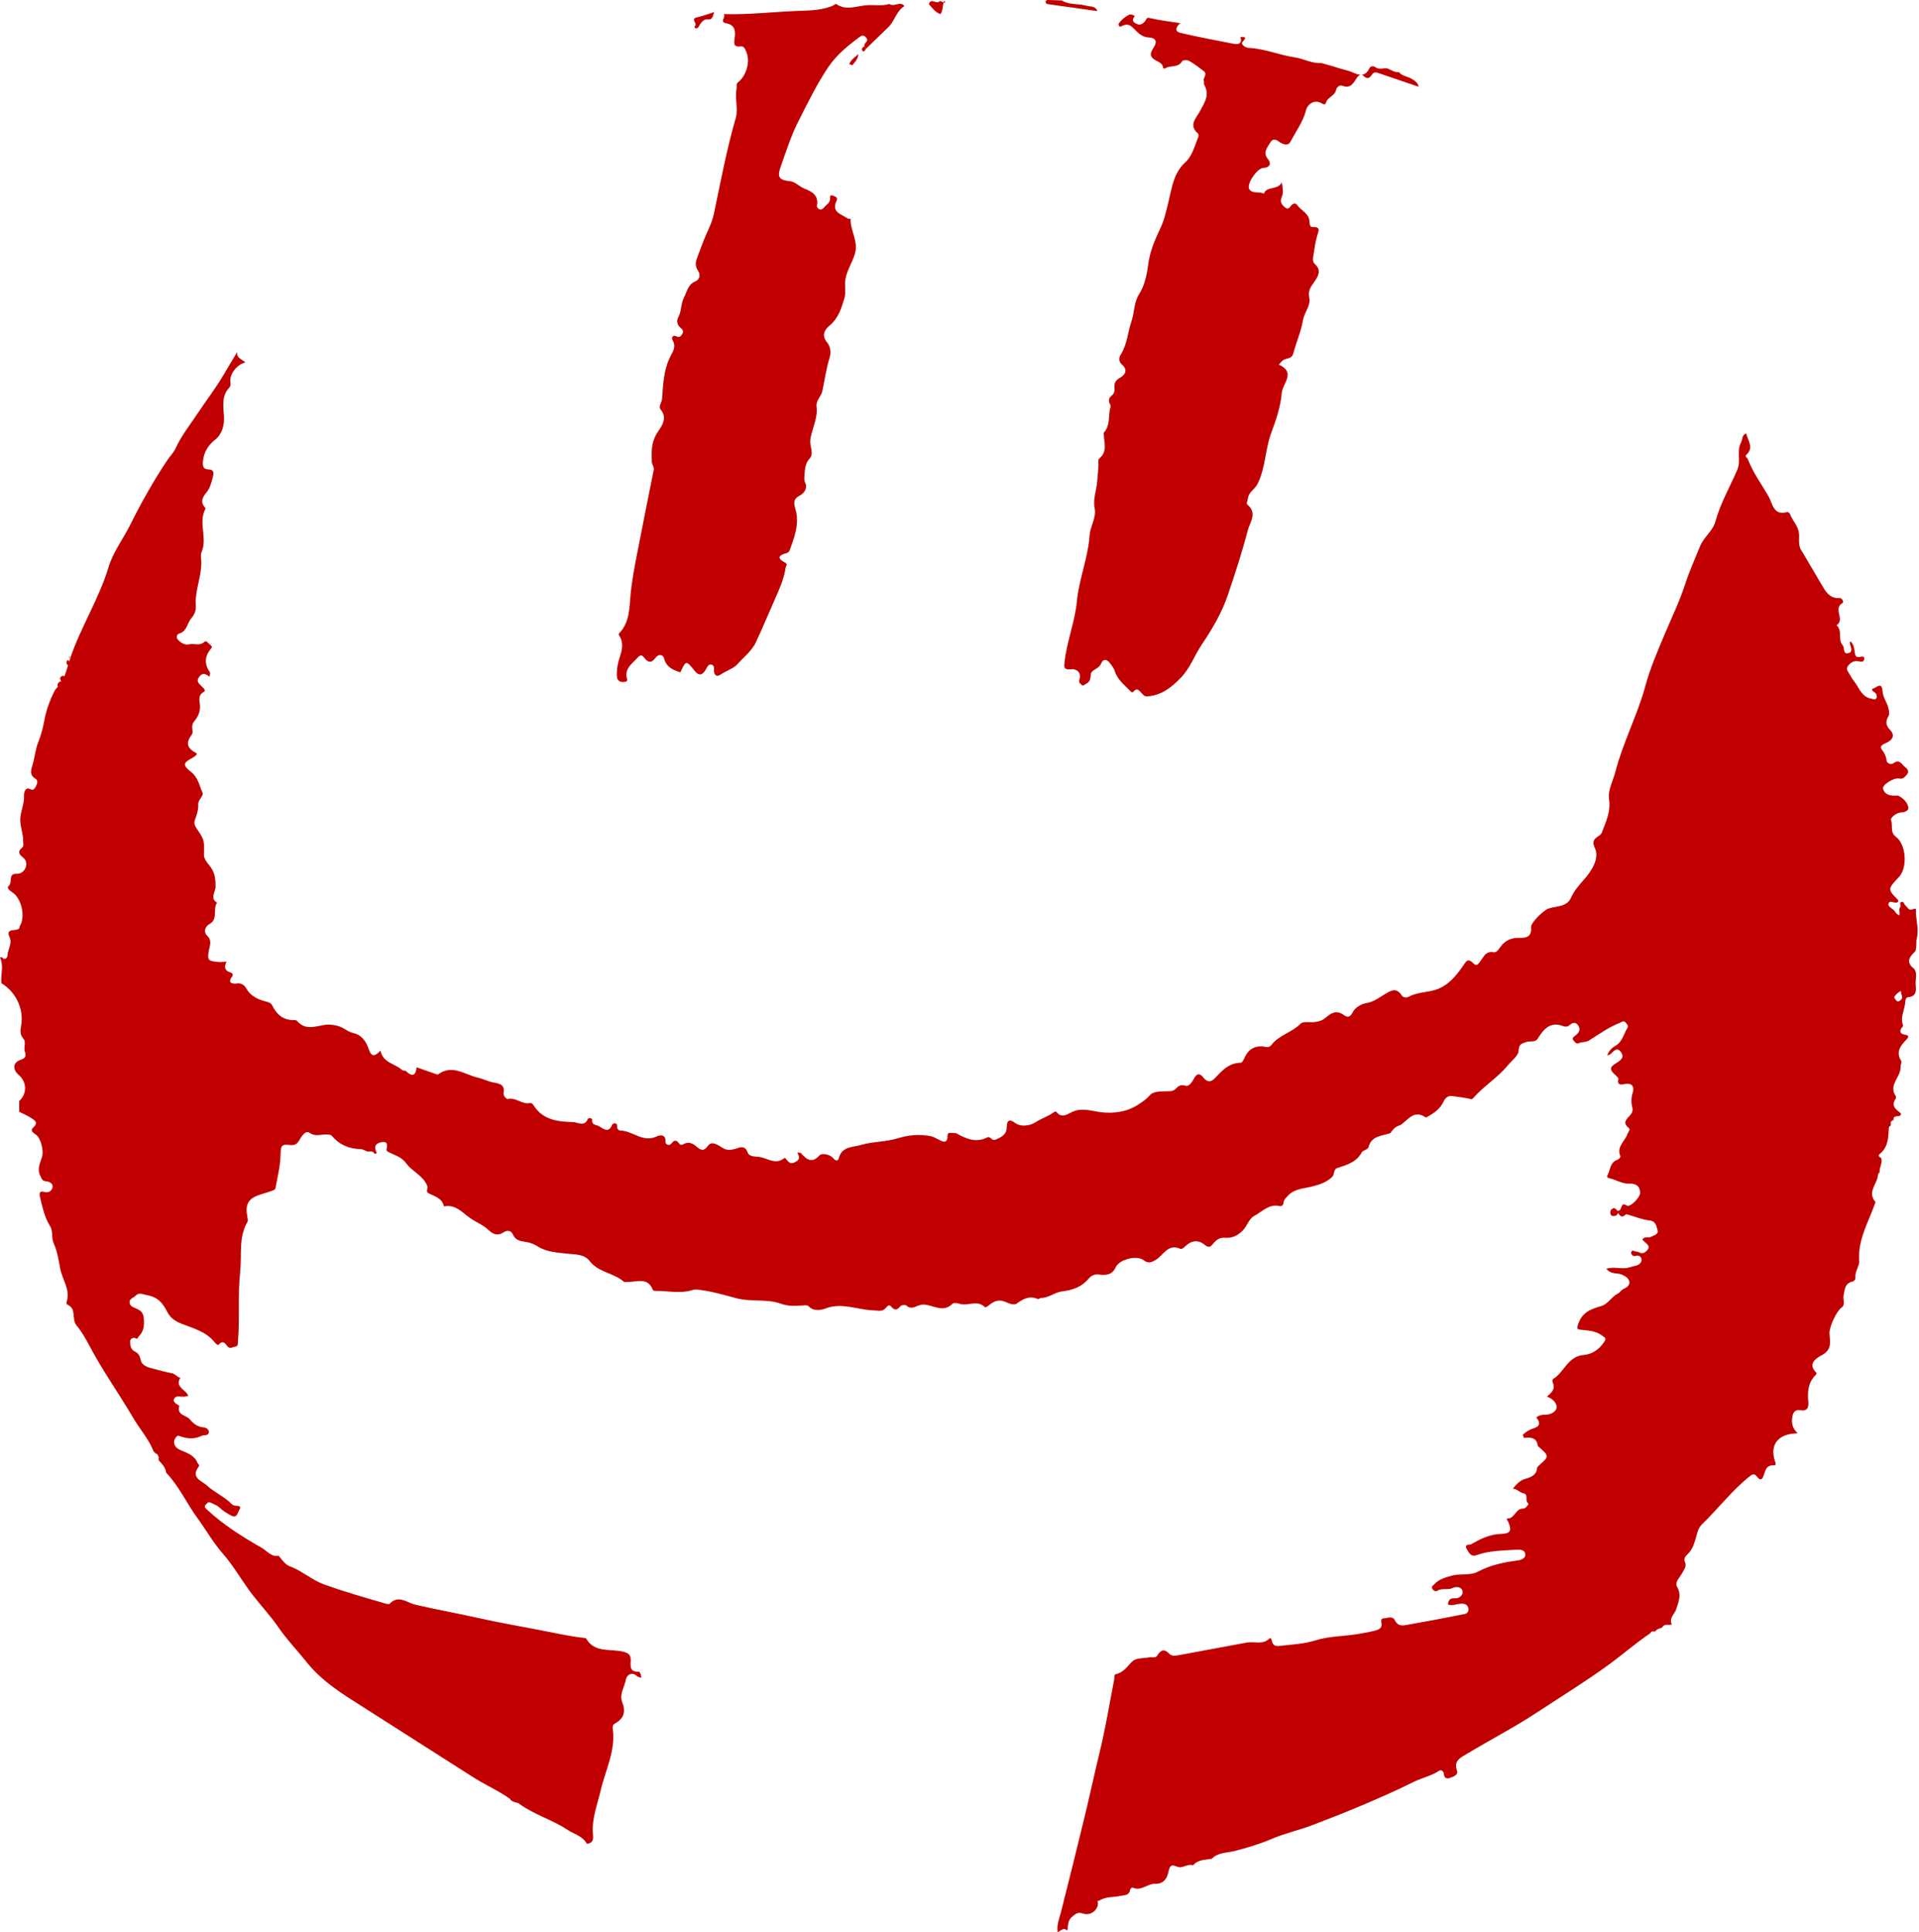 <?xml version="1.0" encoding="UTF-8"?> <svg xmlns="http://www.w3.org/2000/svg" width="434" height="437" viewBox="0 0 434 437" fill="none"> <path d="M433.2 215.088C432.255 216.116 431.006 217.076 432.339 218.643C433.875 219.62 433.166 221.171 433.234 222.485C433.301 223.782 433.656 225.349 431.495 225.552C430.904 225.602 430.921 226.462 430.837 227.085C430.617 228.686 429.706 230.219 430.415 231.904C430.432 231.955 430.415 232.056 430.364 232.089C429.503 233.117 429.487 233.808 431.039 234.061C431.816 234.179 431.58 234.684 431.208 235.055C429.875 236.453 428.676 237.852 429.976 239.941C430.162 240.245 429.807 240.834 429.824 241.289C429.976 243.581 426.971 245.367 428.761 247.928C428.845 248.046 428.811 248.366 428.71 248.518C427.579 250.186 428.862 250.961 429.925 251.82C429.909 252.966 428.356 251.989 428.254 253.017C428.153 253.168 428.069 253.303 427.967 253.455C427.377 253.674 427.731 254.196 427.596 254.567C427.343 254.685 427.174 254.87 427.174 255.174C427.073 257.33 427.022 259.487 425.081 261.021C424.659 261.357 425.047 261.711 425.452 261.897C425.824 263.042 424.98 264.053 425.098 265.166C424.726 265.334 424.743 265.705 424.693 266.025C424.389 267.929 422.296 269.664 424.119 271.804C424.203 271.905 424.018 272.276 423.933 272.512C422.431 276.691 420.085 280.583 420.473 285.368C420.54 286.278 419.426 287.643 419.629 289.042C419.663 289.278 419.325 289.749 419.106 289.8C417.215 290.188 417.215 291.552 416.928 293.103C416.776 293.962 417.418 295.091 416.489 295.731C415.308 296.557 413.704 300.095 413.755 301.544C413.839 303.33 414.43 305.184 412.084 306.464C411.223 306.936 408.556 308.234 410.733 310.424C410.986 310.677 410.699 310.896 410.531 311.081C408.876 312.766 408.775 314.856 408.961 317.046C409.079 318.31 408.741 319.237 407.188 318.95C405.922 318.714 405.5 319.506 405.349 320.467C405.129 321.781 405.332 323.045 406.564 324.14C406.024 324.19 405.771 324.224 405.517 324.241C401.871 324.612 400.268 327.038 401.433 330.492C401.568 330.897 401.787 331.436 401.23 331.402C399.458 331.284 399.255 332.582 398.85 333.761C398.495 334.84 397.989 334.772 397.365 333.98C396.892 333.39 396.554 333.222 395.795 333.829C391.693 337.064 388.57 341.242 384.84 344.831C384.181 345.472 383.962 346.314 383.726 347.14C383.253 348.808 382.865 350.51 381.464 351.706C380.991 352.111 380.839 352.768 381.025 353.155C381.548 354.301 380.856 354.975 380.384 355.868C379.877 356.812 378.696 357.823 379.286 358.867C380.333 360.755 379.641 362.237 379.067 364.007C378.712 365.085 377.379 365.995 378.105 367.377C377.413 367.697 376.434 367.107 375.944 368.051L375.978 368.017C375.488 368.388 374.729 368.303 374.408 368.944L374.442 368.91C374.071 369.129 373.446 368.708 373.26 369.365C369.901 371.623 366.863 374.302 363.605 376.661C358.372 380.452 352.853 383.839 347.451 387.394C342.371 390.73 336.952 393.527 331.753 396.662C330.47 397.437 328.681 398.161 329.508 400.436C329.863 401.413 328.782 401.784 328.057 402.053C327.314 402.34 326.639 402.289 326.537 401.16C326.504 400.722 326.031 400.099 325.406 400.52C323.634 401.7 321.541 402.087 319.667 403.031C315.447 405.137 311.109 407.007 306.788 408.827C303.463 410.209 300.053 411.54 296.694 412.82C293.723 413.949 290.584 414.623 287.63 415.887C285.013 417.016 282.11 417.892 279.224 418.634C277.502 419.072 275.459 418.92 274.058 420.386C272.573 420.672 270.936 420.538 269.822 421.869C268.556 421.431 267.374 422.711 266.209 422.172C264.673 421.464 264.505 422.256 264.234 423.453C263.897 424.969 263.053 426.115 261.247 426.048C259.491 425.98 258.073 427.834 256.149 426.907C256.048 426.856 255.609 427.193 255.592 427.379C255.406 428.744 254.242 428.609 253.364 428.794C251.744 429.148 249.971 428.895 248.519 429.923C248.452 429.974 248.148 429.687 248.266 430.142C248.604 431.608 246.882 433.445 244.907 432.771C243.709 432.366 243.236 432.889 242.493 433.478C241.413 434.338 241.616 435.568 241.363 436.663C240.586 435.804 239.962 436.629 239.202 437C238.932 435.332 239.573 433.916 239.928 432.518C241.751 425.34 243.523 418.162 245.279 410.967C246.477 405.996 247.557 400.992 248.756 396.038C250.072 390.646 250.95 385.153 252.014 379.694C252.081 379.323 251.895 378.733 252.368 378.632C254.157 378.262 254.968 376.796 256.166 375.684C256.976 374.942 258.614 375.077 259.896 374.841C260.538 374.723 261.314 375.094 261.753 374.386C262.53 373.139 263.323 372.836 264.437 374.015C264.927 374.538 265.686 374.504 266.344 374.386C271.56 373.426 276.776 372.465 281.975 371.488C283.663 371.168 285.537 372.078 287.056 370.612C287.41 370.258 287.545 370.746 287.63 371.083C287.967 372.516 288.811 372.314 290.044 372.179C292.559 371.909 295.074 371.757 297.487 370.999C300.492 370.056 303.649 370.089 306.704 369.618C308.206 369.382 309.691 369.129 311.16 368.741C311.852 368.556 312.561 368.185 312.443 367.259C312.375 366.703 312.19 366.029 312.915 366.012C313.776 365.995 314.958 365.371 315.464 366.45C316.055 367.68 317 367.714 317.979 367.528C322.419 366.753 326.841 365.911 331.264 365.034C331.77 364.933 332.226 364.445 332.108 363.821C331.973 363.08 331.483 362.692 330.69 362.692C329.61 362.675 328.563 363.248 327.466 362.894C327.55 361.968 327.905 361.395 328.985 361.479C330.015 361.563 330.875 360.771 330.791 360.013C330.656 358.817 329.323 358.766 328.529 359.154C327.381 359.71 326.098 359.07 325.018 359.794C324.731 359.996 324.276 359.828 323.989 359.423C323.567 358.8 324.14 358.581 324.411 358.278C325.44 357.149 326.841 356.795 328.259 356.374C330.251 355.801 332.395 356.441 334.302 355.43C337.07 353.964 340.075 353.341 343.164 352.936C343.957 352.835 345.122 352.464 344.953 351.437C344.818 350.577 343.957 350.426 342.911 350.493C339.889 350.712 336.851 350.662 333.931 351.723C332.817 352.127 332.31 351.42 331.77 350.442C331.01 349.078 332.445 349.431 332.682 349.28C334.775 348.067 336.918 346.988 339.45 346.921C341.628 346.853 341.965 346.196 341.088 344.174C340.97 343.905 340.531 343.433 340.953 343.433C342.624 343.416 342.759 341.108 344.514 341.192C345.038 341.226 345.814 340.147 345.645 340.029C344.767 339.423 345.746 337.957 344.565 337.738C343.653 337.569 343.181 336.76 342.151 336.676C343.029 335.581 343.788 334.772 345.105 334.418C346.219 334.098 347.519 333.609 347.62 332.026C347.637 331.823 347.89 331.588 348.076 331.419C350.388 329.347 350.388 329.346 348.076 327.291C347.975 327.207 347.806 327.105 347.789 327.004C347.536 324.999 346.084 325.084 344.632 325.201C344.548 324.966 344.48 324.73 344.396 324.477C345.139 323.803 345.915 323.314 346.911 323.011C348.278 322.59 348.413 321.697 347.451 320.601C348.059 319.995 348.903 319.961 349.612 319.944C350.895 319.927 352.026 319.136 352.059 318.293C352.11 317.366 351.165 316.305 349.848 315.867C350.895 314.974 351.857 314.131 351.165 312.682C351.064 312.463 351.08 311.974 351.199 311.907C353.781 310.424 354.524 306.734 358.187 306.448C360.128 306.296 361.833 305.1 362.93 303.28C363.352 302.572 362.812 302.454 362.525 302.218C361.141 301.039 359.402 300.938 357.697 300.769C356.735 300.668 356.516 300.634 356.955 299.354C357.9 296.692 359.875 296.051 362.204 295.36C363.656 294.922 364.483 293.271 365.901 292.547C366.407 292.294 366.677 291.721 367.285 291.451C367.893 291.182 368.703 290.642 368.466 289.783C368.247 289.008 367.589 288.62 366.779 288.267C365.698 287.812 364.314 288.3 363.301 286.935C364.956 286.43 366.576 287.053 368.129 286.733C368.753 286.599 369.378 286.363 370.003 286.245C370.61 286.127 371.319 285.554 371.252 284.863C371.184 284.223 370.644 283.768 369.766 284.071C369.412 284.189 368.821 283.751 368.905 283.262C369.057 282.47 369.631 283.06 370.019 283.06C370.695 283.06 371.252 283.818 372.079 283.178C373.935 281.746 371.944 281.173 371.437 280.314C371.994 279.522 372.821 280.078 373.345 279.757C373.986 279.37 375.168 279.218 374.864 278.207C374.594 277.348 374.543 276.185 373.024 276.017C371.387 275.848 369.817 275.174 368.213 274.719C368.044 274.669 367.758 274.601 367.673 274.686C367.167 275.157 366.728 275.377 366.188 274.703C365.901 274.332 365.715 273.81 366.154 273.759C366.93 273.641 366.39 271.72 367.943 272.664C368.686 273.119 370.965 270.793 370.931 269.766C370.88 268.114 369.868 267.642 368.382 267.693C366.812 267.744 365.496 266.8 364.01 266.497C363.453 266.379 363.335 266.16 363.588 265.688C364.23 264.525 364.112 262.891 365.749 262.318C366.07 262.2 366.576 261.812 366.424 261.408C365.58 259.302 367.487 258.122 368.061 256.488C368.23 255.999 368.821 255.443 368.348 255.089C366.812 253.91 367.943 253.051 368.652 252.242C369.192 251.618 369.327 251.13 369.125 250.287C368.872 249.293 368.888 248.265 369.243 247.187C369.597 246.041 369.378 244.862 367.521 245.165C367.082 245.232 365.563 245.704 366.019 244.036C366.07 243.834 365.698 243.48 365.462 243.261C363.96 241.913 363.909 241.407 365.631 240.363C366.644 239.739 367.369 239.116 366.644 238.02C365.732 236.656 364.972 237.734 364.23 238.408C364.044 238.577 363.74 238.593 363.487 238.694C363.825 237.7 364.5 237.01 365.378 236.504C366.93 235.594 367.217 233.842 368.061 232.46C368.331 232.039 367.977 231.601 367.623 231.23C367.133 230.741 366.812 231.146 366.39 231.314C363.858 232.275 361.681 233.875 359.419 235.291C358.643 235.779 357.849 235.577 357.157 235.897C356.398 236.251 356.161 235.594 355.857 235.291C355.385 234.819 355.976 234.448 356.296 234.196C357.09 233.589 357.545 232.881 356.955 231.971C356.279 230.927 355.554 231.348 354.777 231.988C354.524 232.207 353.95 232.241 353.612 232.106C350.625 230.91 349.139 232.73 347.772 234.903C347.181 235.847 346.067 235.358 345.206 235.662C344.092 236.066 343.518 236.083 343.451 237.65C343.4 238.796 341.864 239.891 340.97 240.986C338.691 243.766 335.534 245.637 333.188 248.349C332.833 248.771 332.547 248.535 332.158 248.467C330.926 248.215 329.677 248.08 328.428 247.894C327.432 247.743 326.807 248.417 326.504 249.091C325.761 250.692 324.495 251.635 323.06 252.444C322.824 252.579 322.604 252.815 322.351 252.663C319.667 250.894 318.384 253.438 316.629 254.5C315.616 254.736 314.992 255.46 314.452 256.269C312.561 256.943 310.198 256.791 309.506 259.437C309.371 259.976 308.172 260.262 308.037 260.515C306.839 262.84 304.628 263.447 302.433 264.171C301.505 264.475 301.893 265.587 301.285 266.177C299.952 267.457 298.348 267.946 296.593 268.384C294.753 268.839 292.643 268.856 291.225 270.49C290.837 270.945 290.347 271.265 290.297 271.973C290.263 272.394 289.993 272.9 289.385 272.765C286.971 272.226 285.418 274.079 283.612 275.023C282.532 275.596 282.059 277.23 281.08 278.275C279.966 279.454 278.565 280.061 277.198 279.943C275.797 279.825 275.088 280.415 274.379 281.274C273.805 281.965 273.417 282.319 272.506 281.577C271.003 280.33 269.433 280.516 268.016 281.914C267.745 282.184 267.222 282.571 267.003 282.47C264.234 281.173 263.154 283.785 261.483 284.88C260.453 285.537 259.66 285.823 258.647 285.015C257.145 283.801 253.111 284.812 252.317 286.632C251.558 288.351 250.089 288.452 248.604 288.267C247.557 288.132 246.832 288.452 246.224 289.177C244.654 291.064 242.578 291.788 240.232 292.058C238.56 292.243 237.193 293.574 235.404 293.541C235.168 293.541 234.999 293.928 234.56 293.743C232.788 293.001 231.404 293.76 229.969 294.804C229.26 295.31 228.028 294.72 227.454 294.467C225.783 293.743 224.702 294.333 223.571 295.276C223.284 295.512 222.896 295.765 222.71 295.596C220.972 293.894 218.845 295.495 216.971 294.855C216.499 294.686 215.672 294.602 215.402 294.872C213.477 296.81 211.435 295.428 209.477 295.108C208.92 295.023 208.532 295.023 208.025 295.175C207.046 295.445 206.067 296.27 204.987 295.276C204.751 295.057 203.873 295.141 203.67 295.394C202.927 296.304 202.337 296.473 201.526 295.478C201.071 294.922 200.666 295.428 200.379 295.765C199.568 296.776 198.606 296.388 197.543 296.355C193.931 296.27 190.42 294.484 186.639 295.95C185.947 296.22 184.056 296.692 182.976 295.512C182.672 295.175 182.25 295.192 181.845 295.226C180.089 295.344 178.418 295.512 176.646 294.872C173.422 293.692 169.894 294.501 166.569 293.625C163.969 292.934 161.387 292.159 158.703 291.788C157.96 291.687 157.319 291.535 156.576 291.771C153.825 292.631 151.022 291.923 148.237 291.957C148.052 291.957 147.731 291.889 147.68 291.788C146.482 288.637 143.849 290.053 141.722 289.935C141.519 289.918 141.249 290.019 141.131 289.918C138.835 287.862 135.375 287.812 133.366 285.217C132.1 283.599 130.193 283.751 128.235 283.532C126.074 283.279 123.61 283.178 121.669 281.931C120.69 281.308 119.863 281.004 118.715 280.853C117.82 280.735 116.554 280.516 116.014 279.235C115.643 278.359 114.849 278.089 113.887 278.713C112.621 279.538 111.608 279.269 110.444 278.157C109.296 277.045 107.675 276.438 106.359 275.511C104.519 274.231 103.05 272.327 100.417 272.849C100.012 271.012 98.375 270.591 96.991 269.917C96.147 269.496 96.889 268.805 96.619 268.182C95.64 265.823 93.21 264.946 91.927 263.177C90.711 261.509 89.159 261.273 87.707 260.464C87.572 260.38 87.369 260.161 87.386 260.06C87.673 258.931 87.69 257.971 86.086 258.358C84.668 258.695 84.601 259.639 85.225 260.751C85.091 260.785 85.006 260.869 84.989 260.987C84.871 260.919 84.753 260.886 84.618 260.869C84.23 260.06 83.436 260.616 82.896 260.363C82.474 260.195 82.052 259.908 81.613 259.892C78.98 259.841 76.786 258.931 75.064 256.909C74.794 256.606 74.456 256.623 74.051 256.589C72.734 256.454 71.452 257.196 70.017 256.201C69.038 255.511 68.126 257.162 67.671 257.92C67.012 259.015 66.405 259.049 65.324 258.931C63.552 258.729 63.501 259.352 63.451 261.189C63.383 263.733 62.759 266.278 62.286 268.805C62.235 269.058 61.678 269.26 61.307 269.395C60.446 269.698 59.551 269.934 58.674 270.237C56.108 271.114 55.399 272.428 55.939 275.174C56.007 275.562 56.125 276.067 55.956 276.371C53.897 279.909 54.724 283.818 54.319 287.593C53.745 292.867 54.268 298.157 53.812 303.431C53.762 304.038 53.88 304.442 53.154 304.577C52.53 304.695 51.972 305.184 51.382 304.426C50.926 303.853 50.42 303.027 49.508 304.072C49.255 304.375 48.782 303.87 48.529 303.566C46.605 301.14 43.702 300.415 41.018 299.371C39.617 298.815 38.469 297.989 37.861 296.776C36.831 294.72 35.751 293.355 33.169 292.9C32.038 292.698 31.497 292.193 30.535 293.153C30.096 293.591 29.286 293.709 29.303 294.501C29.32 295.411 30.147 295.647 30.788 295.933C32.105 296.506 32.527 297.045 32.561 298.848C32.595 300.483 32.257 301.325 31.329 302.319C31.16 302.505 31.076 302.875 30.788 302.724C29.978 302.303 29.421 302.909 29.421 303.381C29.404 304.19 29.573 305.184 30.4 305.605C31.261 306.043 31.599 306.549 31.801 307.526C32.088 308.908 33.489 309.261 34.738 309.582C36.123 309.935 37.49 310.323 38.891 310.593C39.667 310.744 40.072 311.435 40.781 311.637C39.482 313.727 42.03 314.215 42.571 315.681C42.233 315.766 41.997 315.833 41.76 315.867C40.933 316.001 39.785 315.445 39.363 316.406C38.958 317.316 40.596 317.788 40.545 317.99C39.971 320.113 42.081 320.029 42.891 320.955C43.718 321.933 44.647 322.741 46.081 322.826C46.639 322.859 47.449 323.382 47.196 324.14C46.993 324.73 45.947 324.578 45.693 324.696C43.82 325.623 42.149 325.387 40.342 324.696C40.14 324.612 39.397 325.336 39.38 326.061C39.363 327.122 40.056 327.628 40.866 327.982C42.368 328.639 43.955 329.111 44.664 330.829C44.782 331.116 45.204 331.352 44.951 331.689C43.009 334.233 45.676 334.924 46.841 336.002C48.512 337.552 50.723 338.462 52.361 340.114C52.614 340.366 52.867 340.501 53.239 340.535C53.812 340.568 54.741 340.552 54.133 341.462C53.745 342.034 53.644 343.45 52.361 342.81C51.365 342.321 50.403 341.681 49.593 340.922C49.019 340.383 48.343 340.231 47.719 339.878C47.094 339.541 46.858 339.979 46.554 340.282C46.031 340.804 46.504 341.124 46.841 341.445C50.555 344.899 54.825 347.561 59.197 350.072C60.412 350.763 61.341 352.178 63.029 351.875C63.89 352.852 64.565 354.048 65.966 354.402C68.515 355.464 70.608 357.351 73.224 358.311C77.849 360.013 82.592 361.327 87.319 362.709C87.572 362.777 87.977 362.844 88.112 362.726C90.087 360.586 92.129 362.507 93.885 362.911C98.763 364.04 103.675 364.933 108.553 366.012C112.79 366.955 117.077 367.714 121.331 368.522C124.943 369.196 128.505 370.056 132.168 370.443C132.303 370.46 132.489 370.477 132.539 370.544C134.497 373.999 138.177 372.785 141.08 373.594C142.228 373.914 142.65 374.336 142.65 375.448C142.65 376.661 142.245 378.177 144.389 378.076C144.76 378.059 145.013 378.784 145.047 379.458C144.676 379.323 144.287 379.306 144.102 379.121C142.886 377.925 141.722 378.919 141.587 379.727C141.266 381.446 140.051 383.215 140.692 384.884C141.587 387.209 141.097 388.708 138.987 389.854C138.498 390.124 138.548 390.663 138.599 391.135C139.224 396.072 136.894 400.402 135.831 405.002C135.105 408.119 133.873 411.169 134.075 414.505C134.126 415.415 134.464 416.864 132.725 416.999C131.763 415.23 129.822 414.809 128.302 413.815C124.893 411.54 120.842 410.445 117.499 408.001C116.875 407.546 117.736 408.018 116.402 407.58C115.305 407.209 115.305 406.788 115.305 406.788C114.427 406.35 115.423 406.771 113.33 405.541C111.338 404.362 109.245 403.351 107.287 402.121C98.071 396.274 88.888 390.377 79.672 384.513C75.84 382.086 72.161 379.458 69.325 375.886C67.232 373.257 64.869 370.831 62.961 368.034C61.189 365.456 59.045 363.181 57.121 360.704C54.775 357.671 52.952 354.284 50.403 351.386C48.225 348.909 46.622 346.028 44.681 343.382C42.216 340.029 40.511 336.12 37.574 333.07C37.439 331.891 36.646 331.082 35.886 330.273C35.903 329.616 35.92 328.959 35.144 328.673C35.008 328.521 34.856 328.386 34.721 328.234C33.641 325.437 31.616 323.23 30.13 320.686C26.923 315.193 23.193 310.003 20.222 304.358C19.361 302.724 18.45 301.123 17.268 299.708C16.137 298.36 17.403 295.984 15.242 295.074C15.107 295.023 14.989 294.686 15.04 294.535C16.002 291.755 14.128 289.514 13.639 287.02C13.251 285.082 12.98 283.043 12.17 281.274C11.563 279.926 12.052 278.46 11.326 277.314C10.077 275.309 9.621 273.102 9.081 270.878C8.794 269.715 8.98 269.294 10.06 269.58C11.158 269.884 11.731 269.193 11.883 268.519C12.069 267.676 11.141 267.221 10.448 267.171C9.52 267.103 9.453 266.615 9.098 265.907C8.288 264.239 9.183 262.874 9.554 261.442C9.875 260.229 9.25 257.533 8.237 256.707C7.748 256.303 6.651 255.831 7.495 255.039C8.777 253.842 7.832 253.354 6.988 252.815C6.161 252.292 5.25 251.905 4.355 251.45C4.355 250.641 4.338 249.815 4.338 249.007C6.144 247.406 6.11 244.727 4.271 243.16C3.005 242.098 2.886 240.75 3.984 240.009C4.76 239.486 6.262 239.588 5.621 237.869C5.266 236.925 6.026 235.712 5.233 234.836C4.439 233.943 4.608 232.915 4.777 231.971C5.435 228.315 3.68 224.406 0.338 222.384L0.321 222.367C0.101 220.446 0.928 218.458 0 216.571C0.118 216.537 0.219 216.503 0.321 216.453C1.08 217.211 1.637 216.79 1.705 215.998C1.806 214.65 2.802 213.369 2.177 211.988C0.979 209.359 4.642 211.145 4.439 209.46C4.439 209.409 4.524 209.359 4.558 209.308C5.756 207.236 4.861 203.175 2.819 201.844C2.194 201.44 1.435 200.799 1.941 200.395C2.937 199.637 1.688 197.514 3.798 197.615C4.794 197.665 5.486 197.008 5.807 196.182C6.127 195.323 5.942 194.481 5.115 193.857C4.287 193.234 3.967 192.526 4.946 191.751C5.52 191.279 5.199 190.706 5.216 190.116C5.266 188.381 4.456 186.78 4.591 185.011C4.726 183.309 5.52 181.742 5.418 179.99C5.402 179.754 5.486 178.035 6.583 178.389C7.224 178.591 7.427 178.861 7.9 178.204C8.389 177.513 8.659 176.519 8.136 176.215C6.516 175.255 7.039 174.126 7.41 172.812C7.883 171.16 8.018 169.391 8.659 167.824C9.301 166.24 9.706 164.64 10.01 163.005C10.432 160.629 11.276 158.355 12.339 156.265C12.71 155.524 13.689 154.85 14.196 153.805C14.972 152.188 15.327 150.503 15.884 148.851C18.281 141.774 22.399 135.439 24.56 128.244C25.607 124.773 27.885 121.858 29.489 118.623C31.97 113.618 34.721 108.749 37.827 104.081C38.418 103.188 39.228 102.43 39.667 101.486C41.001 98.538 43.009 96.044 44.765 93.398C46.639 90.568 48.748 87.872 50.453 84.957C51.5 83.171 52.58 81.418 53.627 79.632C53.475 81.031 54.791 81.267 55.5 81.974C53.542 82.412 51.753 84.771 52.124 86.574C52.226 87.046 52.04 87.451 51.854 87.653C50.031 89.658 50.538 91.882 50.656 94.292C50.74 95.943 50.335 98.133 48.614 99.481C47.094 100.678 46.115 102.245 45.913 104.233C45.811 105.177 45.845 106.137 47.044 106.154C48.563 106.171 48.327 107.182 48.124 107.957C47.82 109.119 47.483 110.4 46.757 111.293C45.761 112.506 45.221 113.517 46.402 114.831C46.453 114.882 46.52 114.966 46.504 115C44.748 118.134 46.959 121.622 45.609 124.807C45.44 125.211 45.423 125.733 45.474 126.188C45.811 129.204 44.63 132.035 44.326 134.967C44.275 135.439 44.208 135.911 44.258 136.366C44.377 137.68 44.292 138.64 43.229 139.887C42.3 140.982 42.3 142.903 40.359 143.341C40.224 143.375 39.735 143.999 40.14 144.538C40.798 145.431 41.929 145.936 42.722 145.734C43.887 145.448 45.153 146.172 46.2 145.195C46.706 144.723 46.993 145.431 47.347 145.667C47.685 145.903 48.107 146.256 47.786 146.627C46.267 148.379 46.149 150.166 47.483 152.07C47.601 152.238 47.449 152.575 47.398 153.047C46.554 152.44 45.828 152.019 45.052 153.081C44.225 154.193 45.086 154.614 45.626 155.254C45.947 155.625 46.74 156.114 46.031 156.518C44.596 157.344 45.221 158.725 45.237 159.652C45.271 161.084 44.782 162.078 43.988 163.056C43.617 163.511 43.431 163.932 43.465 164.505C43.482 165.044 43.685 165.752 43.414 166.089C42.014 167.908 42.199 169.189 44.326 170.284C44.816 170.537 44.14 171.042 43.668 171.312C41.355 172.576 41.203 172.963 43.263 174.631C44.832 175.878 45.052 177.648 45.778 179.198C46.183 180.057 44.748 180.782 44.832 181.961C44.9 183.04 44.545 184.236 44.157 185.213C43.685 186.376 44.208 186.966 44.697 187.707C46.267 190.066 46.183 190.049 46.132 193.385C46.115 194.177 46.807 195.07 47.381 195.761C48.597 197.227 48.765 198.727 48.748 200.648C48.748 201.608 47.432 203.226 49.086 204.152C48.073 205.601 49.39 207.859 47.398 208.971C46.217 209.629 46.098 210.909 46.824 211.6C48.09 212.796 47.364 214.043 47.212 215.122C46.909 217.11 47.027 217.329 49.154 217.548C49.778 217.615 50.386 217.565 51.23 217.497C50.639 218.694 50.791 219.503 52.023 219.907C52.361 220.025 52.968 220.261 52.445 220.935C51.314 222.418 52.8 222.536 53.492 222.434C54.656 222.249 55.298 222.856 55.72 223.58C56.817 225.484 58.623 226.141 60.547 226.63C61.088 226.765 61.391 227.034 61.594 227.439C62.573 229.427 64.025 230.725 66.388 230.708C66.641 230.708 67.012 230.708 67.147 230.859C68.987 233.033 71.063 232.19 73.376 231.803C74.591 231.601 76.465 231.837 77.714 232.595C78.457 233.033 79.098 233.471 79.959 233.656C81.816 234.061 82.846 235.645 83.335 237.127C84.044 239.267 84.82 238.863 86.053 237.616C86.61 240.43 89.361 240.531 90.931 241.997C91.133 242.182 91.64 242.064 91.842 242.267C93.277 243.648 94.037 243.227 94.222 241.39C95.758 241.93 97.159 242.418 98.577 242.907C98.746 242.958 98.999 243.059 99.101 242.974C102.274 240.649 105.093 243.042 107.996 243.699C109.178 243.968 110.342 244.575 111.558 244.811C112.942 245.064 114.225 245.266 113.904 247.187C113.786 247.894 114.562 248.619 114.866 248.552C116.672 248.147 118.023 249.782 119.711 249.495C120.386 249.377 120.588 249.849 120.774 250.136C122.901 253.337 126.192 253.691 129.585 253.775C130.733 253.809 132.168 254.938 132.961 253.034C133.046 252.815 133.974 252.831 133.923 253.236C133.788 254.5 134.767 254.331 135.409 254.685C136.54 255.292 137.603 256.42 138.464 254.348C138.565 254.095 139.629 253.64 139.578 254.853C139.561 255.325 139.949 255.696 140.304 255.696C143.089 255.73 145.402 258.527 148.507 257.027C149.166 256.707 150.668 256.404 150.482 258.274C150.449 258.645 151.208 259.386 151.85 258.611C152.423 257.903 152.913 257.684 153.538 258.56C153.774 258.897 154.078 259.066 154.567 258.779C155.715 258.105 156.677 258.577 157.589 259.369C158.466 260.111 159.142 260.498 160.121 259.133C161.015 257.903 162.433 259.015 163.345 259.571C164.324 260.161 165.016 260.144 166.079 259.892C166.991 259.673 168.425 258.729 169.101 260.667C169.421 261.627 170.907 261.56 171.599 261.644C173.472 261.846 175.346 263.548 177.321 261.964C177.574 261.762 177.76 262.116 177.929 262.318C178.503 263.026 178.925 263.346 179.988 262.739C181.119 262.099 180.646 261.459 180.342 260.65C180.764 260.717 181.035 260.667 181.119 260.785C182.402 262.183 183.583 263.278 185.406 261.24C185.761 260.835 187.635 260.936 188.495 261.998C188.9 262.503 189.508 262.705 189.694 261.964C190.369 259.218 192.918 259.487 194.741 258.948C197.374 258.173 200.277 258.274 202.894 257.482C205.426 256.707 207.823 256.471 210.371 256.943C211.063 257.078 211.57 257.364 212.161 257.667C212.971 258.089 214.304 258.965 214.288 256.859C214.288 256.303 214.574 256.185 215.047 256.235C215.486 256.286 216.009 256.168 216.364 256.353C218.575 257.6 220.769 258.527 223.318 257.229C223.96 256.892 224.297 258.089 225.091 257.768C226.441 257.196 227.673 256.69 227.69 254.837C227.707 254.095 227.859 252.68 229.547 253.96C230.846 254.955 232.973 254.618 234.206 253.809C235.539 252.933 237.092 252.494 238.341 251.534C238.476 251.433 238.831 251.366 238.881 251.433C240.215 253.219 241.734 251.719 242.814 251.332C244.992 250.54 246.865 251.281 248.908 251.534C251.828 251.888 254.748 251.517 257.331 249.883C258.36 249.226 259.306 248.568 260.166 247.591C260.859 246.816 262.614 246.833 263.897 246.816C264.673 246.799 265.281 246.85 265.872 246.26C266.463 245.653 267.02 245.215 268.117 245.552C268.927 245.805 269.602 244.71 269.99 244.002C270.699 242.688 271.324 242.637 272.219 243.766C273.012 244.777 273.856 244.794 274.751 243.851C276.354 242.166 277.89 240.413 280.506 240.363C280.928 240.363 281.199 239.823 281.401 239.368C282.363 237.144 284.001 236.302 286.347 236.79C286.87 236.892 287.275 236.689 287.579 236.285C289.284 234.078 292.187 233.522 294.128 231.533C294.753 230.893 296.323 231.314 297.454 231.146C298.466 230.994 299.125 230.758 299.851 230.135C301.032 229.107 302.281 228.382 303.868 229.528C304.661 230.101 305.303 230.236 305.944 228.905C306.417 227.927 307.868 227.034 309.016 226.866C310.704 226.596 311.869 225.636 313.202 224.844C314.485 224.086 315.768 223.226 316.95 225.046C317.338 225.653 318.064 225.72 318.587 225.434C320.731 224.254 323.229 224.541 325.457 223.563C327.837 222.519 329.323 220.631 330.74 218.66C331.449 217.683 331.821 216.453 333.188 217.851C333.998 218.677 334.37 217.936 334.758 217.447C335.568 216.402 336.007 215.004 337.864 215.357C338.522 215.475 339.045 214.532 339.484 213.959C340.564 212.56 341.999 212.055 343.67 212.105C345.358 212.156 346.455 211.752 346.253 209.73C346.152 208.685 349.156 205.82 350.203 205.483C352.026 204.894 354.372 205.163 355.317 203.007C356.06 201.322 357.191 200.142 358.356 198.794C359.841 197.092 361.799 194.211 360.719 191.869C359.52 189.308 361.85 189.442 362.272 188.297C363.149 185.904 364.331 183.629 363.892 180.731C363.588 178.76 364.82 176.552 365.361 174.446C367.082 167.824 370.323 161.741 372.113 155.136C373.21 151.059 374.915 147.166 376.569 143.24C378.122 139.567 379.877 135.944 381.126 132.086C382.055 129.238 383.337 126.357 384.485 123.543C385.38 121.386 387.355 120.122 387.946 117.966C389.077 113.82 391.254 110.114 392.925 106.188C393.769 104.182 392.689 102.042 393.735 100.122C394.124 99.414 393.887 98.352 394.934 98.032C395.238 99.633 396.774 101.217 394.951 102.851C394.529 103.239 395.153 103.508 395.288 103.845C396.453 106.912 398.428 109.541 400.032 112.371C400.859 113.837 401.095 116.719 404.167 115.809C404.336 115.758 404.741 116.011 404.808 116.213C405.365 117.78 406.733 118.909 406.868 120.796C406.952 122.06 406.615 123.526 407.526 124.689L407.543 124.705C408.978 127.132 410.396 129.558 411.83 131.985C412.809 133.636 413.653 135.439 416.118 135.253C416.472 135.22 417.164 136.13 416.658 136.416C414.464 137.697 417.384 140.19 415.341 141.404C416.776 142.6 415.561 144.588 416.742 145.936C417.215 146.459 416.759 148.009 417.958 147.739C419.308 147.436 418.38 146.206 418.363 145.363C418.363 145.262 418.498 145.161 418.565 145.043C419.274 146.054 419.257 146.054 419.528 147.874C419.612 148.413 419.933 148.7 420.507 148.599C421.03 148.497 421.739 148.278 421.604 149.138C421.519 149.761 420.878 149.677 420.287 149.559C419.257 149.357 418.43 149.896 417.89 150.688C417.384 151.429 418.093 152.053 418.413 152.676C418.65 153.148 418.954 153.603 419.274 154.007C420.456 155.49 420.979 157.664 423.309 158.034C423.629 158.085 423.95 158.304 424.22 158.068C424.575 157.765 424.44 157.327 424.304 156.956C424.136 156.518 423.376 156.501 423.359 155.827C424.305 155.642 425.621 153.99 425.756 156.316C425.841 157.799 426.82 158.843 427.09 160.208C427.225 160.882 427.427 161.404 427.056 162.045C426.431 163.14 426.448 164.05 427.461 165.078C428.609 166.24 428.102 167.386 426.482 168.077C425.891 168.33 425.013 168.734 425.57 169.492C426.144 170.267 426.549 170.958 426.651 171.969C426.718 172.593 427.596 173.081 428.237 172.61C429.689 171.531 430.162 173.064 430.955 173.57C431.293 173.789 431.867 174.514 431.31 175.12C430.837 175.626 430.466 176.283 429.487 176.081C428.288 175.828 425.638 177.513 425.874 178.389C426.229 179.754 427.478 179.99 428.761 179.956C428.963 179.956 429.2 179.905 429.368 179.99C430.466 180.546 431.343 181.422 431.58 182.568C431.748 183.427 430.651 183.714 430.044 183.73C428.727 183.764 427.495 185.112 427.647 185.432C428.204 186.662 427.343 188.196 428.778 189.257C431.124 190.993 431.428 196.25 429.487 198.322C426.87 201.119 426.87 201.119 429.284 203.563C429.351 203.63 429.284 203.799 429.284 203.933C428.643 204.641 427.36 203.293 427.107 204.422C426.921 205.197 428.271 205.483 428.643 206.275C428.794 206.579 429.183 206.781 429.487 207.051C429.841 206.41 429.216 205.686 429.79 205.113C430.077 204.826 429.318 204.136 430.111 203.984C430.634 203.883 430.618 204.523 430.904 204.759C431.394 205.147 431.63 206.006 432.508 205.669C433.504 205.264 433.268 205.635 433.301 206.461C433.403 208.5 434.044 210.454 433.403 212.628C433.386 213.133 433.453 214.212 433.2 215.088ZM430.111 223.563C430.212 224.17 429.368 224.322 428.946 224.81C428.659 225.147 428.17 225.451 428.626 225.99C428.845 226.242 429.115 226.613 429.419 226.462C429.875 226.226 430.398 225.838 430.128 225.198C429.841 224.49 429.858 223.883 430.111 223.563Z" fill="#C00000"></path> <path d="M316.393 16.328C317.135 17.237 318.334 17.271 319.262 17.827C320.022 18.282 320.714 18.737 320.815 19.613C317.777 18.569 314.722 17.524 311.649 16.496C311.194 16.344 310.704 16.294 310.367 16.766C309.776 17.591 309.286 18.131 308.274 17.069C307.716 16.496 307.075 17.237 306.704 17.844C305.995 19.007 305.269 20.068 303.581 19.394C302.906 19.125 302.264 19.832 302.18 20.287C301.927 21.72 300.222 21.922 299.884 23.253C299.783 23.64 299.412 23.691 298.939 23.388C297.555 22.495 295.783 23.27 295.361 24.971C294.702 27.566 293.082 29.689 291.883 31.998C291.191 33.329 289.74 32.385 289.132 31.947C288.085 31.206 287.596 31.695 287.208 32.352C286.532 33.464 285.57 34.542 286.786 36.025C287.647 37.07 287.056 37.946 285.672 37.996C284.338 38.03 281.857 41.619 282.515 42.748C283.224 43.961 284.777 43.203 285.807 43.81C286.566 41.99 288.828 43.119 289.908 41.265C290.128 42.714 290.297 43.675 289.858 44.618C289.402 45.612 289.875 46.253 290.567 46.876C291.444 47.651 291.731 46.708 292.153 46.337C292.626 45.916 293.082 45.966 293.369 46.371C294.28 47.668 296.137 48.275 296.154 50.196C296.154 50.718 296.34 51.375 296.762 51.341C298.905 51.24 298.129 52.352 297.842 53.481C297.471 54.863 297.268 56.312 297.049 57.727C296.93 58.435 296.778 59.194 297.437 59.783C299.007 61.199 297.977 62.698 297.2 63.81C296.407 64.939 295.766 65.782 296.103 67.315C296.508 69.135 294.989 70.601 294.685 72.387C294.263 74.948 293.166 77.391 292.491 79.936C292.137 81.267 290.921 80.913 290.179 81.469C289.858 81.705 289.621 82.042 289.216 82.463C293.2 84.232 290.027 86.76 289.875 88.916C289.638 92.017 288.541 95.067 287.495 97.931C286.094 101.739 286.229 105.867 284.372 109.507C283.764 110.703 282.363 111.293 282.211 112.793C282.161 113.231 281.823 113.905 282.076 114.107C284.473 115.994 282.65 118.168 282.194 119.92C280.928 124.857 279.325 129.727 277.688 134.58C276.287 138.708 274.126 142.314 271.746 145.852C270.125 148.262 269.197 151.059 267.104 153.232C264.927 155.49 262.682 157.276 259.441 157.495C258.765 157.546 258.512 157.074 258.141 156.703C257.634 156.215 257.179 155.423 256.385 156.383C256.048 156.788 255.744 156.417 255.541 156.215C254.259 154.867 252.706 153.687 252.149 151.851C251.912 151.076 251.473 150.604 251.051 150.014C250.258 148.919 249.431 149.054 249.009 150.115C248.519 151.311 246.848 151.429 246.713 152.474C246.595 153.468 246.595 154.193 245.616 154.648C245.262 154.816 245.025 155.254 244.587 154.867C244.249 154.563 243.911 154.328 244.114 153.704C244.654 151.985 243.371 151.21 242.139 151.362C240.451 151.564 240.654 150.671 240.755 149.744C241.261 145.094 243.101 140.662 243.54 136.029C244.029 130.923 246.072 126.171 246.426 121.066C246.561 119.01 247.996 117.056 247.574 115C247.135 112.877 247.962 110.99 248.131 109.002C248.233 107.687 248.401 106.373 248.418 105.059C248.435 104.587 248.317 103.913 248.587 103.711C250.545 102.16 249.684 100.122 249.634 98.234C249.634 98.1 249.566 97.914 249.634 97.847C251.001 96.381 250.697 94.511 250.984 92.758C251.068 92.303 251.321 91.933 251.051 91.461C250.646 90.719 250.714 90.012 251.406 89.489C252.014 89.018 252.115 88.394 252.047 87.686C251.946 86.642 252.284 86.018 253.28 85.445C254.512 84.755 255.153 83.642 253.685 82.396C252.942 81.755 253.06 80.829 253.465 80.205C254.951 77.846 255.052 75.1 255.913 72.623C256.605 70.601 256.402 68.41 257.668 66.439C258.85 64.585 259.373 62.159 259.66 59.918C260.031 56.919 261.162 54.29 262.428 51.611C263.323 49.741 263.762 47.651 264.268 45.612C265.045 42.478 265.365 39.159 268.1 36.682C269.653 35.267 270.193 32.925 271.02 30.936C271.104 30.734 271.071 30.296 270.919 30.178C268.708 28.291 270.581 26.673 271.375 25.157C272.387 23.219 273.704 21.45 272.32 19.158C272.202 18.956 272.354 18.602 272.269 18.366C271.948 17.608 273.181 16.833 272.303 16.142C271.206 15.283 270.092 14.44 268.893 13.749C268.505 13.53 267.526 13.581 267.374 13.817C266.513 15.333 264.876 14.777 263.694 15.35C263.644 15.384 263.593 15.434 263.525 15.468C263.188 15.603 263.036 15.451 263.002 15.131C262.817 13.463 258.884 13.817 260.808 10.919C261.854 9.352 261.449 8.543 259.66 8.459C258.141 8.374 257.111 7.144 256.419 6.454C255.322 5.358 254.714 5.409 253.634 5.931C253.094 6.184 252.993 5.796 252.976 5.358C253.6 4.482 254.41 3.808 255.373 3.319C255.778 3.117 256.757 3.555 256.605 3.724C255.626 4.819 256.74 5.274 257.314 5.493C258.006 5.746 258.765 5.19 259.103 4.566C259.424 3.943 259.559 3.977 260.251 4.128C262.361 4.617 264.538 4.853 266.935 5.24C265.855 6.133 265.652 7.128 266.952 7.431C270.919 8.358 274.936 9.116 278.937 9.891C280.557 10.211 280.928 9.453 280.506 8.374C280.54 8.492 282.481 7.936 281.047 9.419C280.473 10.009 281.637 10.818 282.414 10.835C286.009 10.986 289.318 12.469 292.845 12.974C294.837 13.261 296.694 14.424 298.821 14.255C299.766 14.525 300.711 14.777 301.657 15.047C302.754 15.434 303.902 15.721 304.982 16.024C306.434 16.445 308.493 18.08 309.725 15.401C309.961 14.895 310.687 14.912 310.974 15.148C311.886 15.873 312.865 15.316 313.793 15.485C314.62 15.805 315.397 16.412 316.393 16.328Z" fill="#C00000"></path> <path d="M204.548 1.382C202.691 2.494 202.354 4.752 200.885 6.167C199.197 7.785 197.526 9.436 195.838 11.053C195.703 10.868 195.585 10.683 195.45 10.514C195.517 10.278 195.5 9.958 195.652 9.79C196.024 9.368 196.378 9.065 195.838 8.442C195.247 7.768 194.707 8.138 194.285 8.459C191.635 10.413 189.086 12.536 187.263 15.266C184.697 19.091 182.689 23.253 180.596 27.364C178.874 30.734 177.777 34.256 176.544 37.76C175.684 40.187 176.291 40.743 178.739 40.996C179.836 41.114 180.815 42.226 181.963 42.681C183.668 43.355 185.221 44.197 184.748 46.573C184.68 46.927 185.508 47.988 186.335 46.944C186.858 46.286 187.786 45.916 187.719 44.854C187.702 44.517 187.685 43.995 188.36 44.248C188.884 44.45 189.559 44.669 189.238 45.309C187.888 48.022 190.301 48.41 191.702 49.42C191.871 49.538 192.378 49.488 192.378 49.505C192.259 52.184 194.218 54.509 193.323 57.492C192.665 59.648 191.247 61.519 191.129 63.878C191.061 65.074 191.331 66.253 190.96 67.484C190.268 69.792 189.609 71.966 187.618 73.634C186.504 74.56 185.71 75.858 187.094 77.492C187.837 78.368 187.989 79.784 187.618 80.947C186.841 83.407 186.52 85.951 185.98 88.462C185.727 89.624 184.495 90.669 184.664 91.899C185.052 94.696 183.516 97.038 183.246 99.633C183.111 100.964 184.14 102.548 183.128 103.677C182.064 104.873 182.03 106.12 181.946 107.502C181.895 108.142 181.811 108.597 182.132 109.271C182.655 110.4 181.895 111.546 180.883 112.068C179.347 112.86 179.498 113.77 179.904 115.185C180.849 118.454 179.667 121.521 178.553 124.537C178.469 124.756 178.199 125.009 177.979 125.059C176.325 125.531 175.397 126.087 177.574 127.267C178.232 127.62 177.726 128.025 177.659 128.446C177.321 130.889 176.291 133.147 175.329 135.338C173.861 138.657 172.476 142.01 170.94 145.296C170.046 147.217 168.138 148.666 166.721 150.283C165.978 151.126 164.189 151.749 162.923 152.592C161.809 153.333 161.437 152.255 161.471 151.581C161.505 150.941 161.454 150.469 160.931 150.317C160.323 150.132 160.002 150.705 159.749 151.193C159.074 152.457 158.281 153.182 157.099 151.716C155.158 149.323 155.175 149.306 153.858 152.053C152.187 151.53 150.702 150.907 150.178 148.885C149.942 147.992 148.912 147.874 148.271 148.75C147.326 150.064 146.499 149.879 145.638 148.683C145.131 147.992 144.676 148.211 144.186 148.75C142.937 150.132 141.131 151.227 141.823 153.586C141.975 154.108 141.502 154.209 141.063 154.243C140.203 154.294 139.595 153.923 139.527 153.047C139.392 151.379 139.781 149.778 140.287 148.194C140.726 146.88 140.928 145.515 140.304 144.184C140.135 143.83 139.713 143.577 140.101 143.156C142.498 140.612 142.313 137.275 142.633 134.209C143.072 129.979 143.967 125.868 144.777 121.723C145.773 116.567 146.819 111.411 147.849 106.272C147.984 105.581 147.427 105.042 147.41 104.401C147.343 102.194 147.241 100.155 148.575 97.982C149.334 96.752 151.174 94.746 149.436 92.657C148.794 91.882 149.655 91.107 149.723 90.315C149.959 87.181 150.06 83.946 151.411 81.031C152.052 79.632 153.082 78.52 152.069 76.869C151.816 76.448 152.153 75.656 152.913 76.043C153.74 76.464 154.061 75.959 154.348 75.453C154.685 74.88 154.297 74.426 153.858 74.072C153.048 73.398 152.997 72.488 153.419 71.696C154.179 70.314 153.943 68.713 154.702 67.248C155.411 65.883 155.563 64.349 157.251 63.642C158.331 63.187 158.416 62.041 157.876 61.249C157.217 60.255 157.251 59.362 157.639 58.368C158.365 56.497 158.99 54.61 159.817 52.791C160.475 51.341 161.116 49.926 161.454 48.342C162.973 41.097 164.341 33.801 166.4 26.673C167.007 24.533 166.13 22.275 166.586 20.085C166.687 19.596 166.383 19.023 166.923 18.602C168.763 17.17 169.691 14.019 168.847 11.913C168.611 11.306 168.324 10.396 167.598 10.497C165.708 10.733 166.012 9.655 166.164 8.526C166.383 6.925 166.163 5.611 164.205 5.257C162.669 4.971 164.239 3.791 163.682 3.185C169.674 3.37 175.633 2.578 181.625 2.426C183.904 2.359 186.2 2.174 188.343 1.297C188.63 1.179 188.9 0.758 189.221 0.977C191.28 2.342 193.407 1.466 195.517 1.247C197.374 0.944 199.298 1.5 201.138 0.893C202.252 1.702 203.603 0.118 204.548 1.382Z" fill="#C00000"></path> <path d="M240.113 0.101C241.801 1.146 243.81 0.775 245.616 1.281C246.561 1.55 247.726 1.264 248.182 2.511C244.468 1.988 240.755 1.466 237.058 0.944C236.771 0.91 236.535 0.826 236.484 0.522C236.417 0.034 236.805 0 237.126 0C238.122 0.017 239.117 0.067 240.113 0.101Z" fill="#C00000"></path> <path d="M161.505 2.73C161.235 3.758 161.083 4.516 160.07 4.398C159.175 4.297 158.736 4.954 158.314 5.51C158.011 5.931 157.943 6.555 157.217 6.369C157.133 6.352 157.049 5.931 157.065 5.931C158.011 5.476 155.968 4.246 157.622 3.926C158.872 3.656 160.087 3.168 161.505 2.73Z" fill="#C00000"></path> <path d="M210.084 0.977C210.456 -0.657 211.874 1.129 212.515 0.253C212.583 0.168 213.106 0.455 213.427 0.556C213.123 1.415 213.292 2.376 212.684 3.201C211.587 2.814 210.878 1.853 210.084 0.977Z" fill="#C00000"></path> <path d="M192.057 14.508C192.428 13.564 193.205 13.025 194.133 12.233C193.998 13.497 193.306 14.086 192.766 14.744C192.53 14.676 192.293 14.592 192.057 14.508Z" fill="#C00000"></path> <path d="M366.019 274.062C365.901 274.719 365.546 274.955 365.057 275.023C364.601 275.09 364.263 274.888 364.196 274.416C364.112 273.776 364.483 273.27 365.023 273.253C365.361 273.22 365.715 273.776 366.019 274.062Z" fill="#C00000"></path> <path d="M195.838 11.053C195.686 11.357 195.382 11.795 195.146 11.576C194.741 11.205 194.926 10.75 195.45 10.514C195.585 10.7 195.72 10.885 195.838 11.053Z" fill="#C00000"></path> <path d="M428.001 253.462C428.104 253.308 428.19 253.171 428.292 253.017C428.344 253.273 428.241 253.41 428.001 253.462Z" fill="#C00000"></path> <path d="M213.376 0.596C213.445 0.459 213.513 0.305 213.582 0.169C213.667 0.305 213.753 0.442 213.839 0.579C213.701 0.579 213.547 0.579 213.376 0.596Z" fill="#C00000"></path> <path d="M14.027 154.26C14.314 154.766 14.398 155.254 13.774 155.558C13.537 155.675 13.234 155.642 13.115 155.372C12.829 154.681 13.2 154.294 13.807 154.041C13.909 154.108 13.976 154.193 14.027 154.26Z" fill="#C00000"></path> <path d="M13.824 154.041C13.537 153.603 13.436 153.199 14.01 152.912C14.28 152.76 14.517 152.828 14.635 153.114C14.905 153.738 14.702 154.125 14.027 154.26C13.976 154.193 13.909 154.108 13.824 154.041Z" fill="#C00000"></path> <path d="M15.361 150.435C15.107 150.3 15.006 150.081 15.04 149.795C15.073 149.559 15.124 149.256 15.462 149.357C15.58 149.39 15.647 149.643 15.681 149.812C15.732 150.081 15.647 150.317 15.361 150.435Z" fill="#C00000"></path> <path d="M15.58 148.584C15.631 148.532 15.666 148.498 15.7 148.447C15.734 148.532 15.803 148.601 15.82 148.686C15.82 148.721 15.751 148.772 15.7 148.806C15.666 148.738 15.614 148.652 15.58 148.584Z" fill="#C00000"></path> </svg> 
